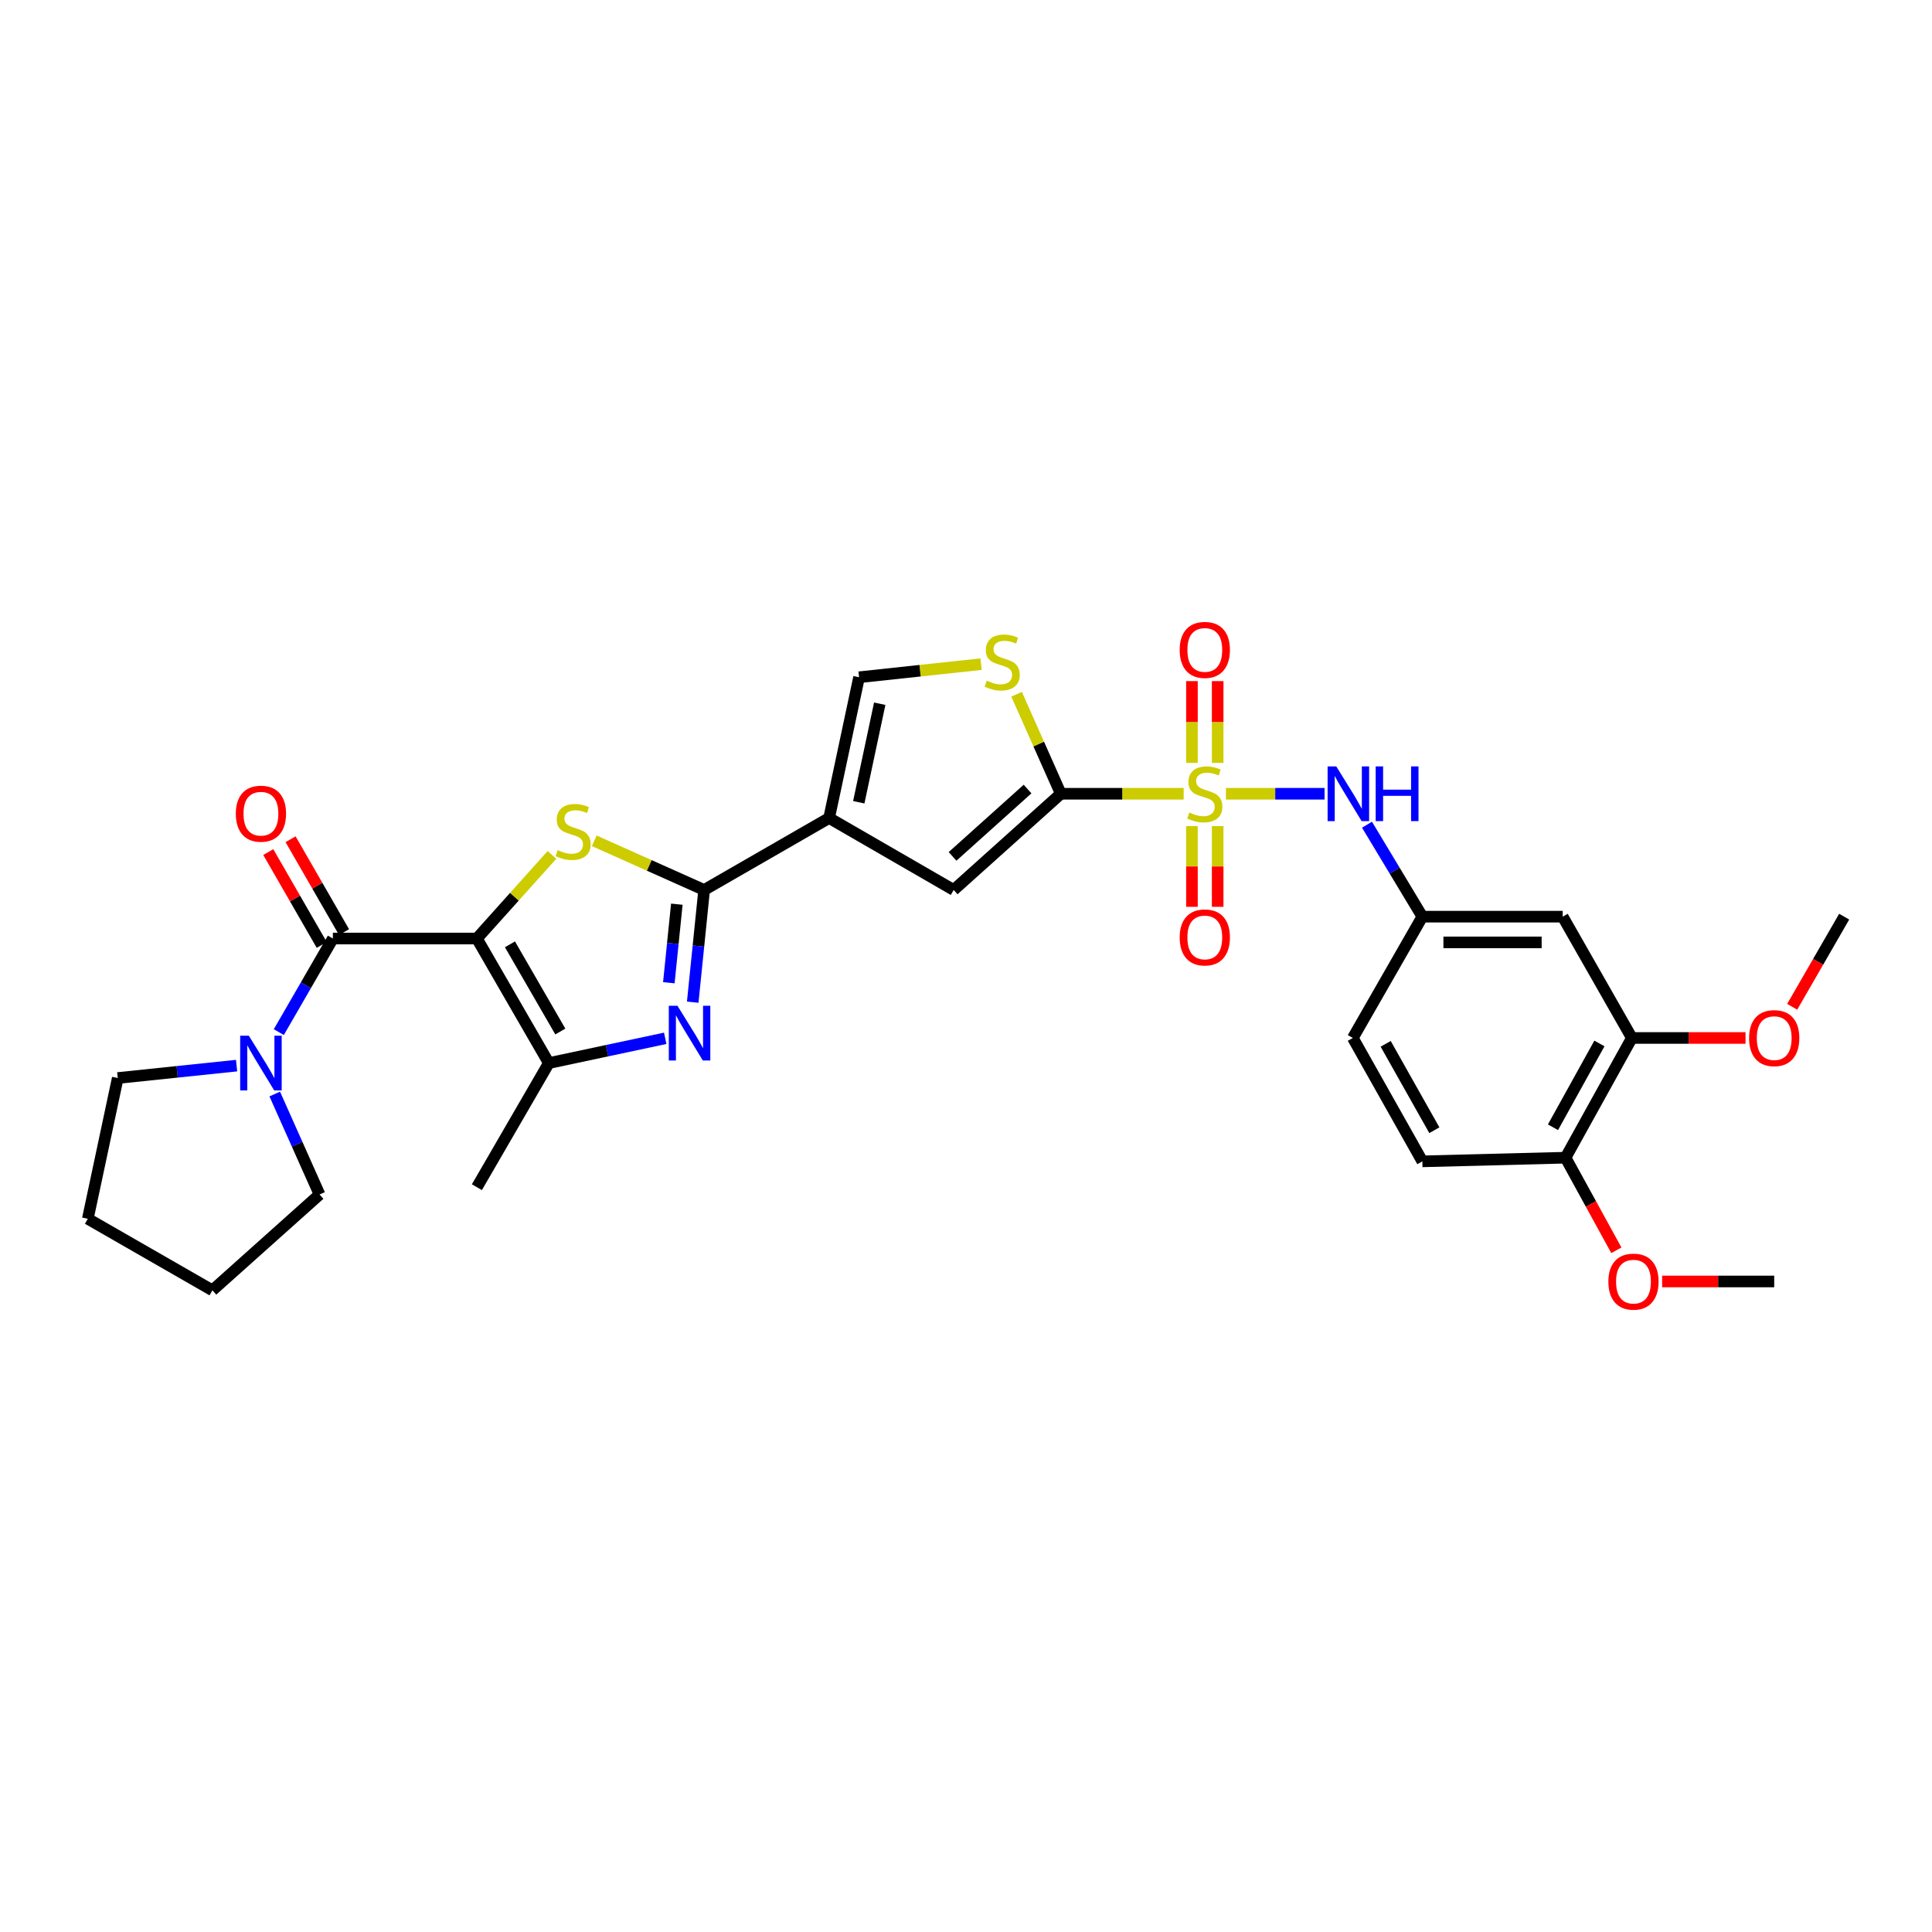 <?xml version='1.0' encoding='iso-8859-1'?>
<svg version='1.1' baseProfile='full'
              xmlns='http://www.w3.org/2000/svg'
                      xmlns:rdkit='http://www.rdkit.org/xml'
                      xmlns:xlink='http://www.w3.org/1999/xlink'
                  xml:space='preserve'
width='1000px' height='1000px' viewBox='0 0 1000 1000'>
<!-- END OF HEADER -->
<rect style='opacity:1.0;fill:#FFFFFF;stroke:none' width='1000' height='1000' x='0' y='0'> </rect>
<path class='bond-2' d='M 246.834,485.773 L 266.268,464.132' style='fill:none;fill-rule:evenodd;stroke:#000000;stroke-width:6px;stroke-linecap:butt;stroke-linejoin:miter;stroke-opacity:1' />
<path class='bond-2' d='M 266.268,464.132 L 285.701,442.491' style='fill:none;fill-rule:evenodd;stroke:#CCCC00;stroke-width:6px;stroke-linecap:butt;stroke-linejoin:miter;stroke-opacity:1' />
<path class='bond-6' d='M 246.834,485.773 L 172.3,485.773' style='fill:none;fill-rule:evenodd;stroke:#000000;stroke-width:6px;stroke-linecap:butt;stroke-linejoin:miter;stroke-opacity:1' />
<path class='bond-7' d='M 246.834,485.773 L 284.076,550.247' style='fill:none;fill-rule:evenodd;stroke:#000000;stroke-width:6px;stroke-linecap:butt;stroke-linejoin:miter;stroke-opacity:1' />
<path class='bond-7' d='M 263.952,488.784 L 290.02,533.915' style='fill:none;fill-rule:evenodd;stroke:#000000;stroke-width:6px;stroke-linecap:butt;stroke-linejoin:miter;stroke-opacity:1' />
<path class='bond-0' d='M 612.662,410.847 L 580.87,410.847' style='fill:none;fill-rule:evenodd;stroke:#CCCC00;stroke-width:6px;stroke-linecap:butt;stroke-linejoin:miter;stroke-opacity:1' />
<path class='bond-0' d='M 580.87,410.847 L 549.078,410.847' style='fill:none;fill-rule:evenodd;stroke:#000000;stroke-width:6px;stroke-linecap:butt;stroke-linejoin:miter;stroke-opacity:1' />
<path class='bond-11' d='M 634.543,410.847 L 660.064,410.847' style='fill:none;fill-rule:evenodd;stroke:#CCCC00;stroke-width:6px;stroke-linecap:butt;stroke-linejoin:miter;stroke-opacity:1' />
<path class='bond-11' d='M 660.064,410.847 L 685.586,410.847' style='fill:none;fill-rule:evenodd;stroke:#0000FF;stroke-width:6px;stroke-linecap:butt;stroke-linejoin:miter;stroke-opacity:1' />
<path class='bond-13' d='M 616.947,427.584 L 616.947,448.478' style='fill:none;fill-rule:evenodd;stroke:#CCCC00;stroke-width:6px;stroke-linecap:butt;stroke-linejoin:miter;stroke-opacity:1' />
<path class='bond-13' d='M 616.947,448.478 L 616.947,469.371' style='fill:none;fill-rule:evenodd;stroke:#FF0000;stroke-width:6px;stroke-linecap:butt;stroke-linejoin:miter;stroke-opacity:1' />
<path class='bond-13' d='M 630.263,427.584 L 630.263,448.478' style='fill:none;fill-rule:evenodd;stroke:#CCCC00;stroke-width:6px;stroke-linecap:butt;stroke-linejoin:miter;stroke-opacity:1' />
<path class='bond-13' d='M 630.263,448.478 L 630.263,469.371' style='fill:none;fill-rule:evenodd;stroke:#FF0000;stroke-width:6px;stroke-linecap:butt;stroke-linejoin:miter;stroke-opacity:1' />
<path class='bond-14' d='M 630.263,394.864 L 630.263,373.7' style='fill:none;fill-rule:evenodd;stroke:#CCCC00;stroke-width:6px;stroke-linecap:butt;stroke-linejoin:miter;stroke-opacity:1' />
<path class='bond-14' d='M 630.263,373.7 L 630.263,352.536' style='fill:none;fill-rule:evenodd;stroke:#FF0000;stroke-width:6px;stroke-linecap:butt;stroke-linejoin:miter;stroke-opacity:1' />
<path class='bond-14' d='M 616.947,394.864 L 616.947,373.7' style='fill:none;fill-rule:evenodd;stroke:#CCCC00;stroke-width:6px;stroke-linecap:butt;stroke-linejoin:miter;stroke-opacity:1' />
<path class='bond-14' d='M 616.947,373.7 L 616.947,352.536' style='fill:none;fill-rule:evenodd;stroke:#FF0000;stroke-width:6px;stroke-linecap:butt;stroke-linejoin:miter;stroke-opacity:1' />
<path class='bond-1' d='M 364.462,460.643 L 336.022,447.92' style='fill:none;fill-rule:evenodd;stroke:#000000;stroke-width:6px;stroke-linecap:butt;stroke-linejoin:miter;stroke-opacity:1' />
<path class='bond-1' d='M 336.022,447.92 L 307.582,435.197' style='fill:none;fill-rule:evenodd;stroke:#CCCC00;stroke-width:6px;stroke-linecap:butt;stroke-linejoin:miter;stroke-opacity:1' />
<path class='bond-4' d='M 364.462,460.643 L 429.15,423.401' style='fill:none;fill-rule:evenodd;stroke:#000000;stroke-width:6px;stroke-linecap:butt;stroke-linejoin:miter;stroke-opacity:1' />
<path class='bond-31' d='M 364.462,460.643 L 361.505,489.684' style='fill:none;fill-rule:evenodd;stroke:#000000;stroke-width:6px;stroke-linecap:butt;stroke-linejoin:miter;stroke-opacity:1' />
<path class='bond-31' d='M 361.505,489.684 L 358.548,518.726' style='fill:none;fill-rule:evenodd;stroke:#0000FF;stroke-width:6px;stroke-linecap:butt;stroke-linejoin:miter;stroke-opacity:1' />
<path class='bond-31' d='M 350.327,468.006 L 348.257,488.335' style='fill:none;fill-rule:evenodd;stroke:#000000;stroke-width:6px;stroke-linecap:butt;stroke-linejoin:miter;stroke-opacity:1' />
<path class='bond-31' d='M 348.257,488.335 L 346.187,508.664' style='fill:none;fill-rule:evenodd;stroke:#0000FF;stroke-width:6px;stroke-linecap:butt;stroke-linejoin:miter;stroke-opacity:1' />
<path class='bond-3' d='M 549.078,410.847 L 493.623,460.643' style='fill:none;fill-rule:evenodd;stroke:#000000;stroke-width:6px;stroke-linecap:butt;stroke-linejoin:miter;stroke-opacity:1' />
<path class='bond-3' d='M 531.863,408.408 L 493.044,443.265' style='fill:none;fill-rule:evenodd;stroke:#000000;stroke-width:6px;stroke-linecap:butt;stroke-linejoin:miter;stroke-opacity:1' />
<path class='bond-33' d='M 549.078,410.847 L 537.631,385.094' style='fill:none;fill-rule:evenodd;stroke:#000000;stroke-width:6px;stroke-linecap:butt;stroke-linejoin:miter;stroke-opacity:1' />
<path class='bond-33' d='M 537.631,385.094 L 526.183,359.341' style='fill:none;fill-rule:evenodd;stroke:#CCCC00;stroke-width:6px;stroke-linecap:butt;stroke-linejoin:miter;stroke-opacity:1' />
<path class='bond-8' d='M 429.15,423.401 L 493.623,460.643' style='fill:none;fill-rule:evenodd;stroke:#000000;stroke-width:6px;stroke-linecap:butt;stroke-linejoin:miter;stroke-opacity:1' />
<path class='bond-10' d='M 429.15,423.401 L 444.648,350.546' style='fill:none;fill-rule:evenodd;stroke:#000000;stroke-width:6px;stroke-linecap:butt;stroke-linejoin:miter;stroke-opacity:1' />
<path class='bond-10' d='M 444.499,415.244 L 455.349,364.245' style='fill:none;fill-rule:evenodd;stroke:#000000;stroke-width:6px;stroke-linecap:butt;stroke-linejoin:miter;stroke-opacity:1' />
<path class='bond-5' d='M 344.314,537.429 L 314.195,543.838' style='fill:none;fill-rule:evenodd;stroke:#0000FF;stroke-width:6px;stroke-linecap:butt;stroke-linejoin:miter;stroke-opacity:1' />
<path class='bond-5' d='M 314.195,543.838 L 284.076,550.247' style='fill:none;fill-rule:evenodd;stroke:#000000;stroke-width:6px;stroke-linecap:butt;stroke-linejoin:miter;stroke-opacity:1' />
<path class='bond-12' d='M 172.3,485.773 L 158.306,509.999' style='fill:none;fill-rule:evenodd;stroke:#000000;stroke-width:6px;stroke-linecap:butt;stroke-linejoin:miter;stroke-opacity:1' />
<path class='bond-12' d='M 158.306,509.999 L 144.313,534.225' style='fill:none;fill-rule:evenodd;stroke:#0000FF;stroke-width:6px;stroke-linecap:butt;stroke-linejoin:miter;stroke-opacity:1' />
<path class='bond-18' d='M 178.07,482.451 L 164.235,458.421' style='fill:none;fill-rule:evenodd;stroke:#000000;stroke-width:6px;stroke-linecap:butt;stroke-linejoin:miter;stroke-opacity:1' />
<path class='bond-18' d='M 164.235,458.421 L 150.401,434.39' style='fill:none;fill-rule:evenodd;stroke:#FF0000;stroke-width:6px;stroke-linecap:butt;stroke-linejoin:miter;stroke-opacity:1' />
<path class='bond-18' d='M 166.53,489.095 L 152.695,465.065' style='fill:none;fill-rule:evenodd;stroke:#000000;stroke-width:6px;stroke-linecap:butt;stroke-linejoin:miter;stroke-opacity:1' />
<path class='bond-18' d='M 152.695,465.065 L 138.86,441.034' style='fill:none;fill-rule:evenodd;stroke:#FF0000;stroke-width:6px;stroke-linecap:butt;stroke-linejoin:miter;stroke-opacity:1' />
<path class='bond-23' d='M 284.076,550.247 L 246.834,614.491' style='fill:none;fill-rule:evenodd;stroke:#000000;stroke-width:6px;stroke-linecap:butt;stroke-linejoin:miter;stroke-opacity:1' />
<path class='bond-9' d='M 507.796,343.768 L 476.222,347.157' style='fill:none;fill-rule:evenodd;stroke:#CCCC00;stroke-width:6px;stroke-linecap:butt;stroke-linejoin:miter;stroke-opacity:1' />
<path class='bond-9' d='M 476.222,347.157 L 444.648,350.546' style='fill:none;fill-rule:evenodd;stroke:#000000;stroke-width:6px;stroke-linecap:butt;stroke-linejoin:miter;stroke-opacity:1' />
<path class='bond-17' d='M 707.553,426.863 L 721.881,450.663' style='fill:none;fill-rule:evenodd;stroke:#0000FF;stroke-width:6px;stroke-linecap:butt;stroke-linejoin:miter;stroke-opacity:1' />
<path class='bond-17' d='M 721.881,450.663 L 736.209,474.462' style='fill:none;fill-rule:evenodd;stroke:#000000;stroke-width:6px;stroke-linecap:butt;stroke-linejoin:miter;stroke-opacity:1' />
<path class='bond-25' d='M 142.205,566.269 L 153.801,592.27' style='fill:none;fill-rule:evenodd;stroke:#0000FF;stroke-width:6px;stroke-linecap:butt;stroke-linejoin:miter;stroke-opacity:1' />
<path class='bond-25' d='M 153.801,592.27 L 165.398,618.271' style='fill:none;fill-rule:evenodd;stroke:#000000;stroke-width:6px;stroke-linecap:butt;stroke-linejoin:miter;stroke-opacity:1' />
<path class='bond-26' d='M 122.456,551.563 L 91.705,554.774' style='fill:none;fill-rule:evenodd;stroke:#0000FF;stroke-width:6px;stroke-linecap:butt;stroke-linejoin:miter;stroke-opacity:1' />
<path class='bond-26' d='M 91.705,554.774 L 60.953,557.985' style='fill:none;fill-rule:evenodd;stroke:#000000;stroke-width:6px;stroke-linecap:butt;stroke-linejoin:miter;stroke-opacity:1' />
<path class='bond-15' d='M 808.85,474.462 L 736.209,474.462' style='fill:none;fill-rule:evenodd;stroke:#000000;stroke-width:6px;stroke-linecap:butt;stroke-linejoin:miter;stroke-opacity:1' />
<path class='bond-15' d='M 797.954,487.778 L 747.106,487.778' style='fill:none;fill-rule:evenodd;stroke:#000000;stroke-width:6px;stroke-linecap:butt;stroke-linejoin:miter;stroke-opacity:1' />
<path class='bond-16' d='M 808.85,474.462 L 844.656,537.248' style='fill:none;fill-rule:evenodd;stroke:#000000;stroke-width:6px;stroke-linecap:butt;stroke-linejoin:miter;stroke-opacity:1' />
<path class='bond-22' d='M 844.656,537.248 L 874.07,537.248' style='fill:none;fill-rule:evenodd;stroke:#000000;stroke-width:6px;stroke-linecap:butt;stroke-linejoin:miter;stroke-opacity:1' />
<path class='bond-22' d='M 874.07,537.248 L 903.483,537.248' style='fill:none;fill-rule:evenodd;stroke:#FF0000;stroke-width:6px;stroke-linecap:butt;stroke-linejoin:miter;stroke-opacity:1' />
<path class='bond-34' d='M 844.656,537.248 L 810.315,599.221' style='fill:none;fill-rule:evenodd;stroke:#000000;stroke-width:6px;stroke-linecap:butt;stroke-linejoin:miter;stroke-opacity:1' />
<path class='bond-34' d='M 827.857,540.09 L 803.818,583.471' style='fill:none;fill-rule:evenodd;stroke:#000000;stroke-width:6px;stroke-linecap:butt;stroke-linejoin:miter;stroke-opacity:1' />
<path class='bond-21' d='M 736.209,474.462 L 700.226,537.248' style='fill:none;fill-rule:evenodd;stroke:#000000;stroke-width:6px;stroke-linecap:butt;stroke-linejoin:miter;stroke-opacity:1' />
<path class='bond-19' d='M 810.315,599.221 L 736.209,601.115' style='fill:none;fill-rule:evenodd;stroke:#000000;stroke-width:6px;stroke-linecap:butt;stroke-linejoin:miter;stroke-opacity:1' />
<path class='bond-24' d='M 810.315,599.221 L 823.468,623.181' style='fill:none;fill-rule:evenodd;stroke:#000000;stroke-width:6px;stroke-linecap:butt;stroke-linejoin:miter;stroke-opacity:1' />
<path class='bond-24' d='M 823.468,623.181 L 836.621,647.14' style='fill:none;fill-rule:evenodd;stroke:#FF0000;stroke-width:6px;stroke-linecap:butt;stroke-linejoin:miter;stroke-opacity:1' />
<path class='bond-20' d='M 736.209,601.115 L 700.226,537.248' style='fill:none;fill-rule:evenodd;stroke:#000000;stroke-width:6px;stroke-linecap:butt;stroke-linejoin:miter;stroke-opacity:1' />
<path class='bond-20' d='M 742.414,584.998 L 717.225,540.292' style='fill:none;fill-rule:evenodd;stroke:#000000;stroke-width:6px;stroke-linecap:butt;stroke-linejoin:miter;stroke-opacity:1' />
<path class='bond-27' d='M 927.631,521.116 L 941.088,497.789' style='fill:none;fill-rule:evenodd;stroke:#FF0000;stroke-width:6px;stroke-linecap:butt;stroke-linejoin:miter;stroke-opacity:1' />
<path class='bond-27' d='M 941.088,497.789 L 954.545,474.462' style='fill:none;fill-rule:evenodd;stroke:#000000;stroke-width:6px;stroke-linecap:butt;stroke-linejoin:miter;stroke-opacity:1' />
<path class='bond-28' d='M 860.306,663.288 L 889.315,663.288' style='fill:none;fill-rule:evenodd;stroke:#FF0000;stroke-width:6px;stroke-linecap:butt;stroke-linejoin:miter;stroke-opacity:1' />
<path class='bond-28' d='M 889.315,663.288 L 918.325,663.288' style='fill:none;fill-rule:evenodd;stroke:#000000;stroke-width:6px;stroke-linecap:butt;stroke-linejoin:miter;stroke-opacity:1' />
<path class='bond-29' d='M 165.398,618.271 L 109.943,667.874' style='fill:none;fill-rule:evenodd;stroke:#000000;stroke-width:6px;stroke-linecap:butt;stroke-linejoin:miter;stroke-opacity:1' />
<path class='bond-30' d='M 60.953,557.985 L 45.455,630.833' style='fill:none;fill-rule:evenodd;stroke:#000000;stroke-width:6px;stroke-linecap:butt;stroke-linejoin:miter;stroke-opacity:1' />
<path class='bond-32' d='M 109.943,667.874 L 45.455,630.833' style='fill:none;fill-rule:evenodd;stroke:#000000;stroke-width:6px;stroke-linecap:butt;stroke-linejoin:miter;stroke-opacity:1' />
<path  class='atom-1' d='M 615.605 420.567
Q 615.925 420.687, 617.245 421.247
Q 618.565 421.807, 620.005 422.167
Q 621.485 422.487, 622.925 422.487
Q 625.605 422.487, 627.165 421.207
Q 628.725 419.887, 628.725 417.607
Q 628.725 416.047, 627.925 415.087
Q 627.165 414.127, 625.965 413.607
Q 624.765 413.087, 622.765 412.487
Q 620.245 411.727, 618.725 411.007
Q 617.245 410.287, 616.165 408.767
Q 615.125 407.247, 615.125 404.687
Q 615.125 401.127, 617.525 398.927
Q 619.965 396.727, 624.765 396.727
Q 628.045 396.727, 631.765 398.287
L 630.845 401.367
Q 627.445 399.967, 624.885 399.967
Q 622.125 399.967, 620.605 401.127
Q 619.085 402.247, 619.125 404.207
Q 619.125 405.727, 619.885 406.647
Q 620.685 407.567, 621.805 408.087
Q 622.965 408.607, 624.885 409.207
Q 627.445 410.007, 628.965 410.807
Q 630.485 411.607, 631.565 413.247
Q 632.685 414.847, 632.685 417.607
Q 632.685 421.527, 630.045 423.647
Q 627.445 425.727, 623.085 425.727
Q 620.565 425.727, 618.645 425.167
Q 616.765 424.647, 614.525 423.727
L 615.605 420.567
' fill='#CCCC00'/>
<path  class='atom-3' d='M 288.645 440.024
Q 288.965 440.144, 290.285 440.704
Q 291.605 441.264, 293.045 441.624
Q 294.525 441.944, 295.965 441.944
Q 298.645 441.944, 300.205 440.664
Q 301.765 439.344, 301.765 437.064
Q 301.765 435.504, 300.965 434.544
Q 300.205 433.584, 299.005 433.064
Q 297.805 432.544, 295.805 431.944
Q 293.285 431.184, 291.765 430.464
Q 290.285 429.744, 289.205 428.224
Q 288.165 426.704, 288.165 424.144
Q 288.165 420.584, 290.565 418.384
Q 293.005 416.184, 297.805 416.184
Q 301.085 416.184, 304.805 417.744
L 303.885 420.824
Q 300.485 419.424, 297.925 419.424
Q 295.165 419.424, 293.645 420.584
Q 292.125 421.704, 292.165 423.664
Q 292.165 425.184, 292.925 426.104
Q 293.725 427.024, 294.845 427.544
Q 296.005 428.064, 297.925 428.664
Q 300.485 429.464, 302.005 430.264
Q 303.525 431.064, 304.605 432.704
Q 305.725 434.304, 305.725 437.064
Q 305.725 440.984, 303.085 443.104
Q 300.485 445.184, 296.125 445.184
Q 293.605 445.184, 291.685 444.624
Q 289.805 444.104, 287.565 443.184
L 288.645 440.024
' fill='#CCCC00'/>
<path  class='atom-6' d='M 350.656 520.588
L 359.936 535.588
Q 360.856 537.068, 362.336 539.748
Q 363.816 542.428, 363.896 542.588
L 363.896 520.588
L 367.656 520.588
L 367.656 548.908
L 363.776 548.908
L 353.816 532.508
Q 352.656 530.588, 351.416 528.388
Q 350.216 526.188, 349.856 525.508
L 349.856 548.908
L 346.176 548.908
L 346.176 520.588
L 350.656 520.588
' fill='#0000FF'/>
<path  class='atom-10' d='M 510.739 352.313
Q 511.059 352.433, 512.379 352.993
Q 513.699 353.553, 515.139 353.913
Q 516.619 354.233, 518.059 354.233
Q 520.739 354.233, 522.299 352.953
Q 523.859 351.633, 523.859 349.353
Q 523.859 347.793, 523.059 346.833
Q 522.299 345.873, 521.099 345.353
Q 519.899 344.833, 517.899 344.233
Q 515.379 343.473, 513.859 342.753
Q 512.379 342.033, 511.299 340.513
Q 510.259 338.993, 510.259 336.433
Q 510.259 332.873, 512.659 330.673
Q 515.099 328.473, 519.899 328.473
Q 523.179 328.473, 526.899 330.033
L 525.979 333.113
Q 522.579 331.713, 520.019 331.713
Q 517.259 331.713, 515.739 332.873
Q 514.219 333.993, 514.259 335.953
Q 514.259 337.473, 515.019 338.393
Q 515.819 339.313, 516.939 339.833
Q 518.099 340.353, 520.019 340.953
Q 522.579 341.753, 524.099 342.553
Q 525.619 343.353, 526.699 344.993
Q 527.819 346.593, 527.819 349.353
Q 527.819 353.273, 525.179 355.393
Q 522.579 357.473, 518.219 357.473
Q 515.699 357.473, 513.779 356.913
Q 511.899 356.393, 509.659 355.473
L 510.739 352.313
' fill='#CCCC00'/>
<path  class='atom-12' d='M 691.65 396.687
L 700.93 411.687
Q 701.85 413.167, 703.33 415.847
Q 704.81 418.527, 704.89 418.687
L 704.89 396.687
L 708.65 396.687
L 708.65 425.007
L 704.77 425.007
L 694.81 408.607
Q 693.65 406.687, 692.41 404.487
Q 691.21 402.287, 690.85 401.607
L 690.85 425.007
L 687.17 425.007
L 687.17 396.687
L 691.65 396.687
' fill='#0000FF'/>
<path  class='atom-12' d='M 712.05 396.687
L 715.89 396.687
L 715.89 408.727
L 730.37 408.727
L 730.37 396.687
L 734.21 396.687
L 734.21 425.007
L 730.37 425.007
L 730.37 411.927
L 715.89 411.927
L 715.89 425.007
L 712.05 425.007
L 712.05 396.687
' fill='#0000FF'/>
<path  class='atom-13' d='M 128.799 536.087
L 138.079 551.087
Q 138.999 552.567, 140.479 555.247
Q 141.959 557.927, 142.039 558.087
L 142.039 536.087
L 145.799 536.087
L 145.799 564.407
L 141.919 564.407
L 131.959 548.007
Q 130.799 546.087, 129.559 543.887
Q 128.359 541.687, 127.999 541.007
L 127.999 564.407
L 124.319 564.407
L 124.319 536.087
L 128.799 536.087
' fill='#0000FF'/>
<path  class='atom-14' d='M 610.605 485.21
Q 610.605 478.41, 613.965 474.61
Q 617.325 470.81, 623.605 470.81
Q 629.885 470.81, 633.245 474.61
Q 636.605 478.41, 636.605 485.21
Q 636.605 492.09, 633.205 496.01
Q 629.805 499.89, 623.605 499.89
Q 617.365 499.89, 613.965 496.01
Q 610.605 492.13, 610.605 485.21
M 623.605 496.69
Q 627.925 496.69, 630.245 493.81
Q 632.605 490.89, 632.605 485.21
Q 632.605 479.65, 630.245 476.85
Q 627.925 474.01, 623.605 474.01
Q 619.285 474.01, 616.925 476.81
Q 614.605 479.61, 614.605 485.21
Q 614.605 490.93, 616.925 493.81
Q 619.285 496.69, 623.605 496.69
' fill='#FF0000'/>
<path  class='atom-15' d='M 610.605 336.392
Q 610.605 329.592, 613.965 325.792
Q 617.325 321.992, 623.605 321.992
Q 629.885 321.992, 633.245 325.792
Q 636.605 329.592, 636.605 336.392
Q 636.605 343.272, 633.205 347.192
Q 629.805 351.072, 623.605 351.072
Q 617.365 351.072, 613.965 347.192
Q 610.605 343.312, 610.605 336.392
M 623.605 347.872
Q 627.925 347.872, 630.245 344.992
Q 632.605 342.072, 632.605 336.392
Q 632.605 330.832, 630.245 328.032
Q 627.925 325.192, 623.605 325.192
Q 619.285 325.192, 616.925 327.992
Q 614.605 330.792, 614.605 336.392
Q 614.605 342.112, 616.925 344.992
Q 619.285 347.872, 623.605 347.872
' fill='#FF0000'/>
<path  class='atom-19' d='M 122.059 421.166
Q 122.059 414.366, 125.419 410.566
Q 128.779 406.766, 135.059 406.766
Q 141.339 406.766, 144.699 410.566
Q 148.059 414.366, 148.059 421.166
Q 148.059 428.046, 144.659 431.966
Q 141.259 435.846, 135.059 435.846
Q 128.819 435.846, 125.419 431.966
Q 122.059 428.086, 122.059 421.166
M 135.059 432.646
Q 139.379 432.646, 141.699 429.766
Q 144.059 426.846, 144.059 421.166
Q 144.059 415.606, 141.699 412.806
Q 139.379 409.966, 135.059 409.966
Q 130.739 409.966, 128.379 412.766
Q 126.059 415.566, 126.059 421.166
Q 126.059 426.886, 128.379 429.766
Q 130.739 432.646, 135.059 432.646
' fill='#FF0000'/>
<path  class='atom-23' d='M 905.325 537.328
Q 905.325 530.528, 908.685 526.728
Q 912.045 522.928, 918.325 522.928
Q 924.605 522.928, 927.965 526.728
Q 931.325 530.528, 931.325 537.328
Q 931.325 544.208, 927.925 548.128
Q 924.525 552.008, 918.325 552.008
Q 912.085 552.008, 908.685 548.128
Q 905.325 544.248, 905.325 537.328
M 918.325 548.808
Q 922.645 548.808, 924.965 545.928
Q 927.325 543.008, 927.325 537.328
Q 927.325 531.768, 924.965 528.968
Q 922.645 526.128, 918.325 526.128
Q 914.005 526.128, 911.645 528.928
Q 909.325 531.728, 909.325 537.328
Q 909.325 543.048, 911.645 545.928
Q 914.005 548.808, 918.325 548.808
' fill='#FF0000'/>
<path  class='atom-25' d='M 832.485 663.368
Q 832.485 656.568, 835.845 652.768
Q 839.205 648.968, 845.485 648.968
Q 851.765 648.968, 855.125 652.768
Q 858.485 656.568, 858.485 663.368
Q 858.485 670.248, 855.085 674.168
Q 851.685 678.048, 845.485 678.048
Q 839.245 678.048, 835.845 674.168
Q 832.485 670.288, 832.485 663.368
M 845.485 674.848
Q 849.805 674.848, 852.125 671.968
Q 854.485 669.048, 854.485 663.368
Q 854.485 657.808, 852.125 655.008
Q 849.805 652.168, 845.485 652.168
Q 841.165 652.168, 838.805 654.968
Q 836.485 657.768, 836.485 663.368
Q 836.485 669.088, 838.805 671.968
Q 841.165 674.848, 845.485 674.848
' fill='#FF0000'/>
</svg>
